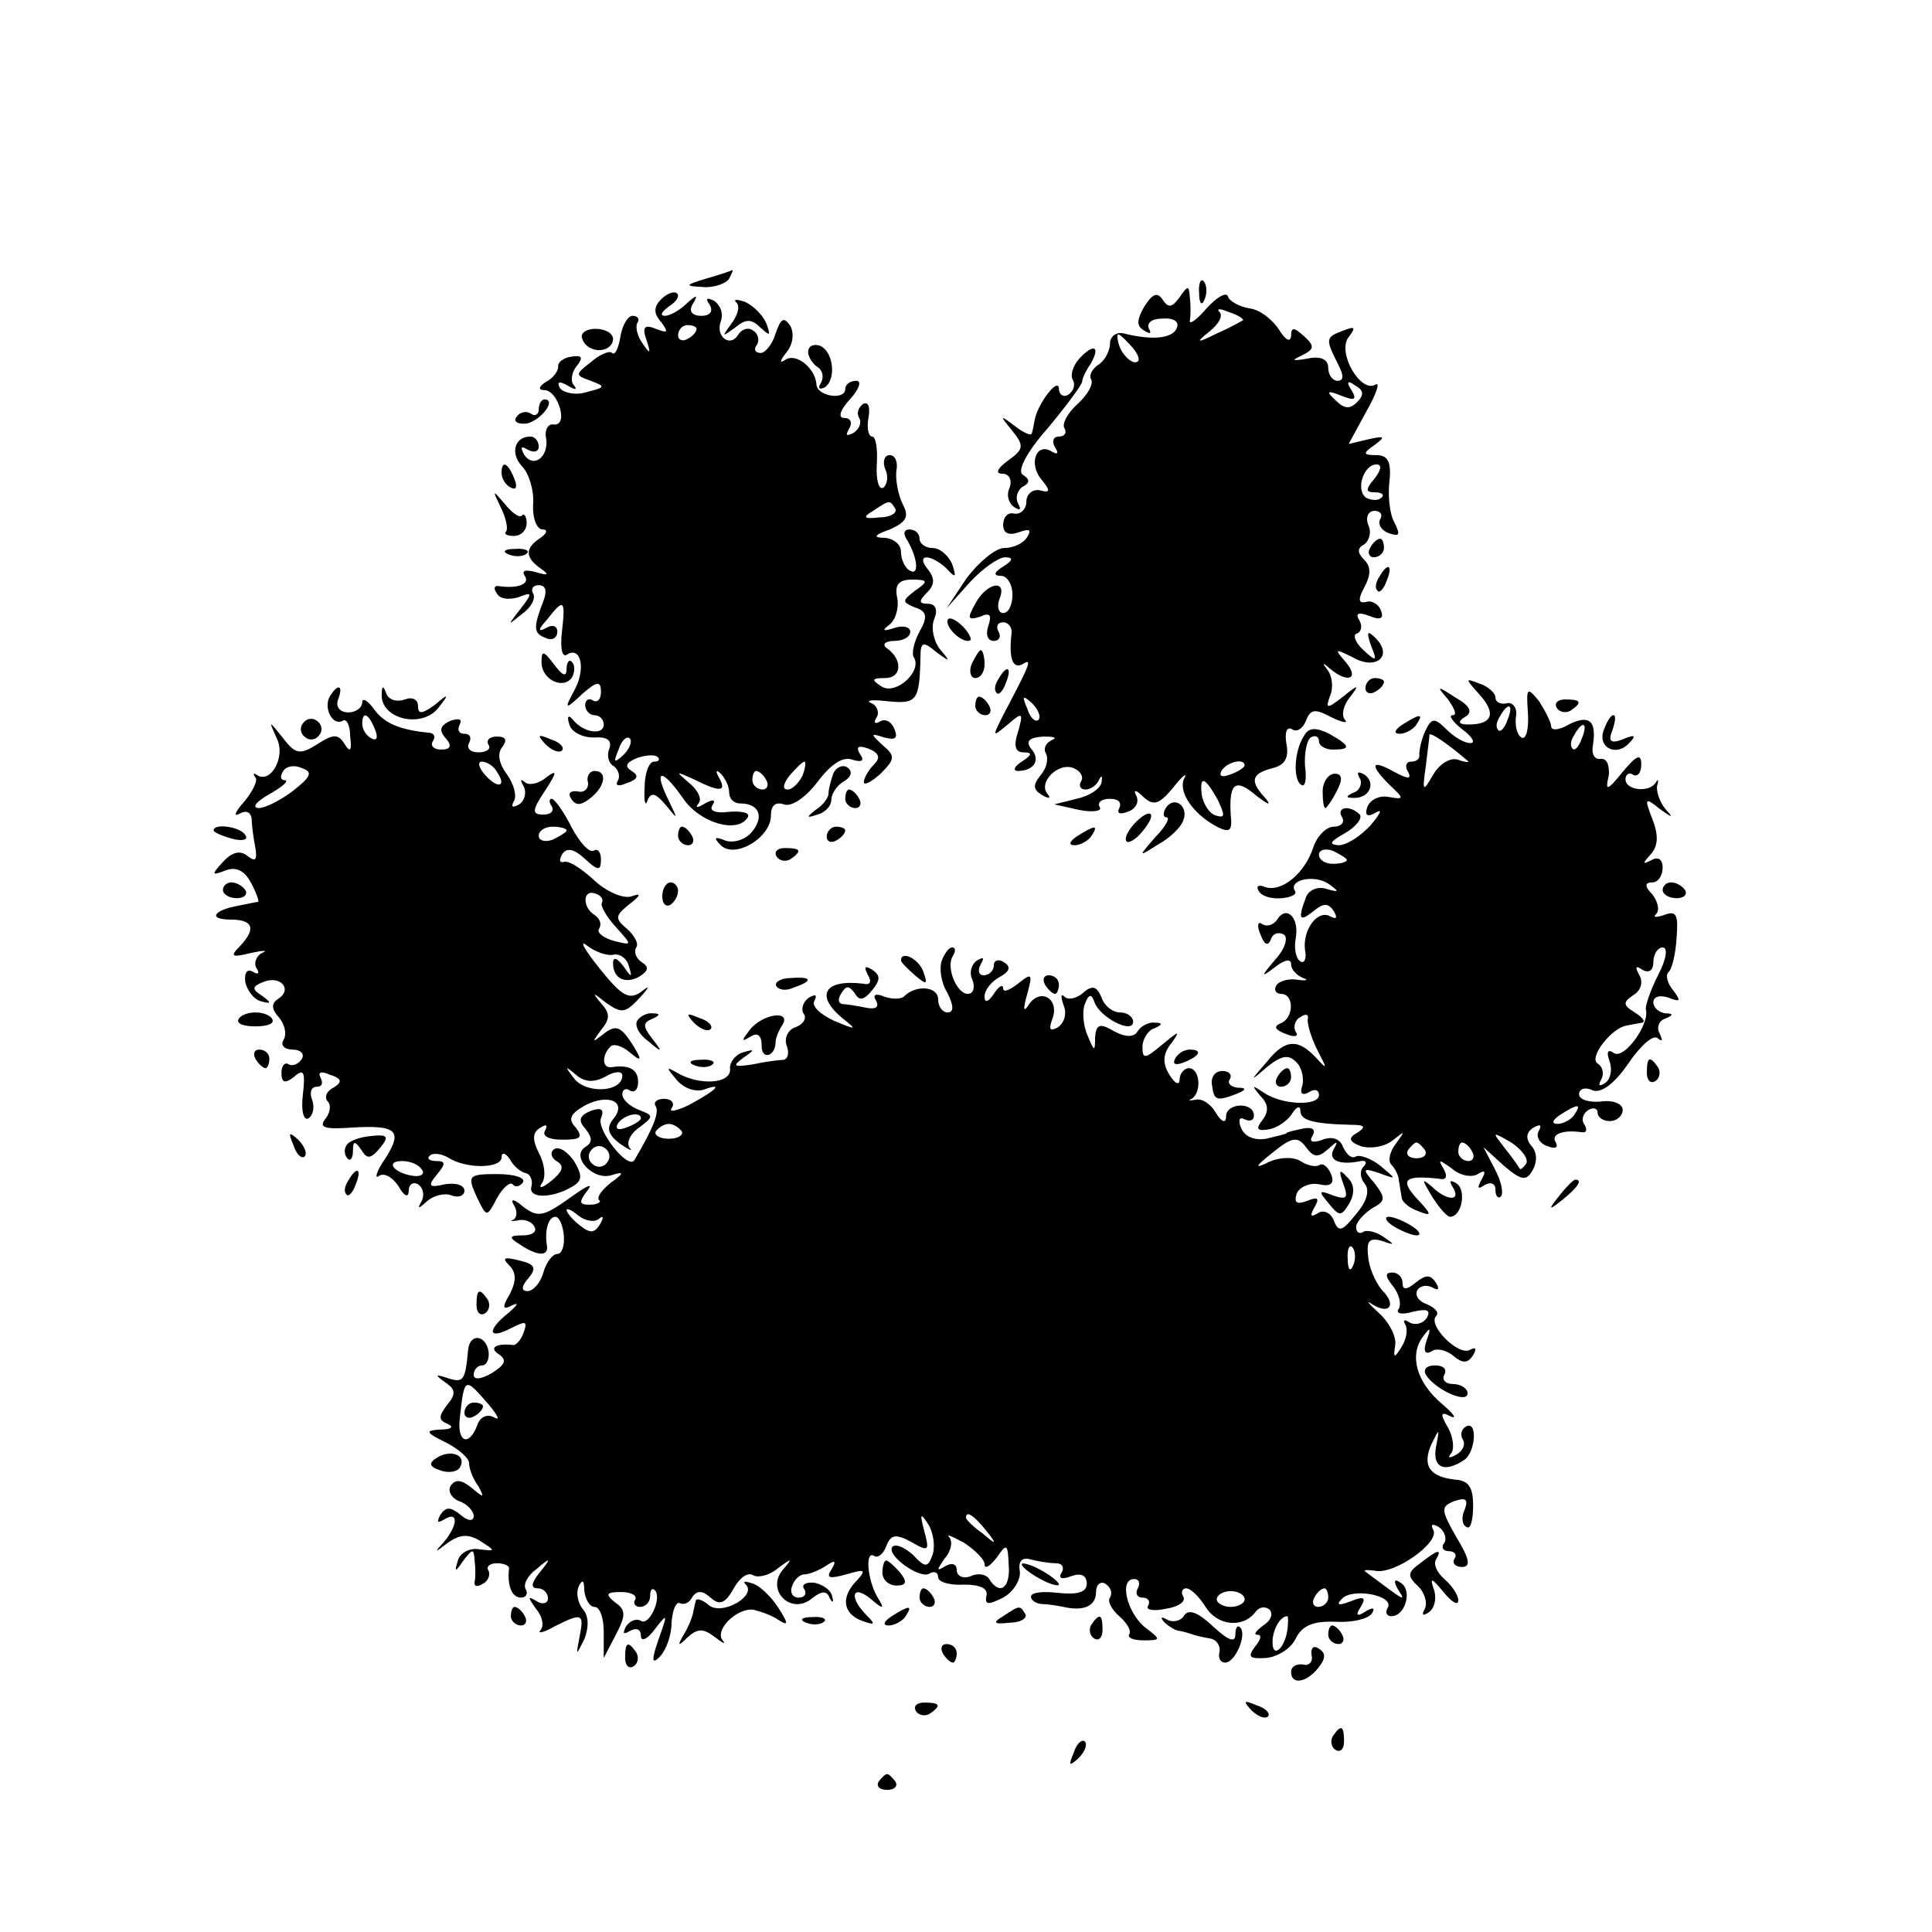 <?xml version="1.0" standalone="no"?>
<!DOCTYPE svg PUBLIC "-//W3C//DTD SVG 20010904//EN"
 "http://www.w3.org/TR/2001/REC-SVG-20010904/DTD/svg10.dtd">
<svg version="1.0" xmlns="http://www.w3.org/2000/svg"
 width="208pt" height="208pt" viewBox="0 0 208 208"
 preserveAspectRatio="xMidYMid meet">
<g transform="translate(0,208) scale(0.1,-0.1)"
fill="#000000" stroke="none">
<path d="M760 1780 c-23 -7 -23 -8 -3 -9 12 -1 25 4 28 9 3 6 5 10 3 9 -2 -1
-14 -5 -28 -9z"/>
<path d="M1291 1764 c0 -11 3 -14 6 -6 3 7 2 16 -1 19 -3 4 -6 -2 -5 -13z"/>
<path d="M712 1758 c-8 -8 -9 -15 0 -25 8 -11 7 -12 -6 -7 -12 5 -15 2 -10
-12 5 -15 4 -16 -4 -4 -6 8 -8 18 -6 22 3 4 1 8 -5 8 -5 0 -11 -10 -13 -22 -2
-13 -6 -21 -9 -18 -3 3 -14 -2 -23 -10 -17 -13 -17 -14 0 -20 16 -6 16 -7 -4
-12 -12 -4 -25 -1 -29 4 -4 7 -1 8 8 3 8 -5 11 -5 7 0 -4 4 -3 14 3 21 7 9 6
12 -6 10 -8 -1 -15 -6 -14 -11 0 -4 -5 -12 -13 -16 -8 -5 -9 -9 -2 -9 7 0 14
-9 17 -20 3 -11 0 -18 -7 -17 -6 1 -10 -6 -8 -15 3 -20 -14 -33 -24 -17 -4 8
-3 9 4 5 7 -4 12 -2 12 3 0 6 -4 11 -9 11 -17 0 -22 -18 -9 -32 7 -7 13 -25
12 -40 -1 -16 4 -28 10 -28 6 0 5 -4 -2 -9 -17 -11 -17 -21 0 -33 10 -7 8 -8
-5 -4 -11 3 -16 2 -12 -4 6 -9 -8 -14 -28 -11 -5 1 -6 -3 -2 -8 3 -6 13 -7 23
-4 15 6 16 5 2 -13 -14 -18 -14 -18 2 -5 10 7 15 17 12 22 -3 5 0 9 6 9 8 0 9
-7 5 -17 -11 -29 -11 -35 3 -40 6 -3 12 0 12 7 0 6 -5 8 -12 4 -9 -5 -9 -2 1
9 18 23 20 22 16 -13 -2 -17 0 -28 5 -25 15 10 21 -14 9 -37 -12 -22 -11 -23
8 -5 16 14 20 14 20 2 0 -8 -4 -12 -9 -9 -4 3 -8 0 -8 -5 0 -6 5 -11 10 -11 6
0 10 -5 10 -10 0 -12 -22 -9 -33 5 -5 6 -7 4 -4 -5 2 -8 14 -14 26 -14 15 1
20 -3 17 -12 -3 -7 -1 -16 5 -19 5 -4 7 -11 4 -16 -3 -5 1 -6 10 -2 12 4 13 8
5 13 -8 5 -6 9 6 14 9 3 19 4 22 1 3 -3 1 -5 -4 -5 -5 0 -10 -12 -10 -28 -1
-15 1 -21 3 -14 4 10 9 8 20 -5 13 -16 13 -16 3 5 -17 34 -8 36 15 3 18 -27
59 -39 70 -21 3 5 -6 7 -20 6 -14 -2 -22 1 -18 7 4 6 1 7 -8 2 -8 -5 -11 -5
-7 0 4 4 0 14 -10 22 -15 13 -15 13 5 4 28 -14 36 -14 27 2 -4 7 -3 9 2 4 5
-5 9 -14 9 -20 0 -7 5 -12 12 -12 20 0 26 -14 13 -30 -7 -9 -20 -13 -29 -10
-12 5 -13 3 -5 -5 15 -15 54 8 54 32 0 11 5 15 14 12 8 -3 23 7 36 24 15 20
28 28 38 24 10 -3 13 -1 8 6 -5 8 -2 10 9 6 12 -5 13 -10 6 -17 -6 -6 -11 -15
-11 -19 0 -4 8 0 18 9 16 16 16 19 2 31 -13 12 -13 13 2 8 12 -3 15 -1 11 9
-3 8 -10 12 -16 8 -5 -3 -7 -1 -3 5 3 5 0 13 -6 15 -7 3 1 4 18 2 31 -3 34 0
35 48 0 16 3 17 17 5 15 -11 16 -11 4 3 -7 9 -10 24 -6 33 4 10 1 16 -7 16
-10 0 -10 3 -1 12 8 8 9 15 1 25 -14 17 3 17 20 1 10 -11 11 -10 6 5 -4 9 -13
17 -21 17 -8 0 -14 5 -14 10 0 6 -5 10 -11 10 -6 0 -7 -5 -2 -12 11 -19 13
-39 2 -32 -5 3 -9 12 -9 20 0 8 -8 14 -17 15 -14 0 -12 3 5 9 18 8 21 14 14
27 -5 10 -8 26 -7 36 2 9 -1 17 -7 17 -6 0 -8 -7 -5 -15 4 -8 2 -17 -2 -20 -5
-3 -8 9 -7 25 1 17 -1 30 -5 30 -4 0 -6 9 -4 20 2 12 0 18 -6 15 -5 -4 -7 -10
-4 -15 3 -5 0 -12 -6 -16 -8 -4 -9 -3 -5 4 4 7 2 12 -5 12 -7 0 -5 8 6 20 10
11 13 20 7 20 -7 0 -12 -4 -12 -9 0 -12 -30 -8 -31 5 -1 17 -21 34 -33 27 -7
-5 -7 -2 1 8 7 9 8 20 4 28 -7 10 -10 9 -16 -8 -3 -11 -11 -21 -16 -21 -6 0
-8 4 -4 9 3 5 1 12 -4 15 -5 4 -12 2 -16 -4 -9 -15 -25 -2 -19 14 3 8 0 17 -7
22 -8 4 -10 3 -5 -4 4 -7 1 -12 -9 -12 -10 0 -14 5 -9 13 6 10 4 10 -7 0 -7
-7 -18 -13 -23 -13 -6 0 -4 4 4 10 8 5 12 11 9 14 -3 3 -11 0 -17 -6z m38 -32
c0 -3 -4 -8 -10 -11 -5 -3 -10 -1 -10 4 0 6 5 11 10 11 6 0 10 -2 10 -4z m214
-194 c2 -4 -5 -9 -17 -9 -17 -2 -19 0 -7 7 18 12 18 12 24 2z m21 -88 c-14
-11 -14 -12 0 -18 13 -4 14 -10 5 -26 -6 -11 -9 -24 -6 -28 9 -15 -20 -41 -35
-31 -11 7 -11 9 4 9 18 0 19 20 2 32 -6 4 -2 8 8 8 9 0 17 4 17 10 0 5 -8 7
-17 4 -12 -4 -14 -3 -6 3 7 5 11 18 9 29 -3 14 1 20 16 20 17 0 18 -2 3 -12z
m-314 -177 c-10 -9 -11 -8 -5 6 3 10 9 15 12 12 3 -3 0 -11 -7 -18z m193 -22
c-4 -8 -11 -15 -16 -15 -6 0 -5 6 2 15 7 8 14 15 16 15 2 0 1 -7 -2 -15z m-39
-5 c3 -5 1 -10 -4 -10 -6 0 -11 5 -11 10 0 6 2 10 4 10 3 0 8 -4 11 -10z"/>
<path d="M1232 1750 c-8 -14 -9 -21 0 -26 6 -4 8 -3 5 2 -3 6 3 11 14 11 12 1
19 -3 16 -10 -4 -11 -25 -14 -57 -6 -8 2 -15 -3 -15 -11 0 -8 -6 -19 -13 -23
-7 -5 -10 -12 -7 -16 2 -5 -4 -16 -15 -26 -11 -10 -17 -22 -14 -26 3 -5 0 -9
-6 -9 -6 0 -8 -5 -4 -12 4 -6 3 -8 -4 -4 -16 10 -25 -13 -11 -30 10 -12 10
-15 -1 -12 -8 2 -15 -4 -15 -12 0 -8 -6 -14 -13 -13 -7 2 -12 -4 -12 -12 0 -9
6 -12 17 -8 11 4 14 3 9 -5 -4 -7 -15 -12 -25 -12 -9 0 -27 -15 -40 -32 l-22
-33 25 28 c14 15 31 27 38 27 9 0 9 -3 -2 -10 -10 -6 -11 -10 -2 -10 6 0 12
-9 12 -20 0 -11 -4 -20 -10 -20 -5 0 -7 7 -4 15 9 22 -14 18 -26 -5 -9 -16 -8
-18 5 -14 11 5 13 2 9 -10 -3 -9 -1 -16 6 -16 6 0 8 5 5 10 -3 6 -1 10 5 10 6
0 10 -6 9 -12 -3 -26 1 -39 12 -33 11 7 8 0 -21 -55 -12 -24 -12 -24 5 -10 16
14 17 13 11 -8 -5 -15 -3 -22 6 -22 10 0 9 -3 -2 -10 -8 -5 -10 -10 -4 -10 17
0 25 12 14 24 -6 8 -2 12 13 13 12 0 16 -1 9 -4 -6 -3 -9 -9 -6 -14 3 -6 1
-16 -6 -24 -8 -10 -8 -15 2 -21 7 -4 10 -4 6 1 -11 12 11 35 28 28 7 -3 11 -9
8 -14 -3 -5 -1 -9 5 -9 5 0 12 5 14 10 3 6 4 5 3 -2 -1 -7 -13 -15 -27 -18
l-24 -6 27 -6 c15 -3 25 -1 22 3 -3 5 2 9 11 9 9 0 13 -4 10 -10 -3 -6 1 -7 9
-4 9 3 13 11 9 18 -3 6 0 6 8 -2 11 -10 17 -8 32 10 10 13 16 17 12 10 -7 -14
9 -38 35 -52 14 -7 17 -5 15 13 -2 34 5 40 28 20 12 -9 16 -11 10 -3 -18 19
-16 27 7 33 13 3 18 11 15 26 -2 12 0 19 6 16 5 -4 12 1 15 9 5 13 10 13 27 4
12 -6 19 -7 15 -3 -4 5 -2 15 5 24 11 14 10 15 -7 1 -18 -14 -19 -13 -14 1 4
9 2 22 -3 28 -6 8 -5 8 3 1 19 -16 32 -11 17 7 -13 15 -12 15 8 5 25 -14 43 2
24 21 -9 9 -10 7 -5 -8 7 -17 6 -18 -8 -5 -9 8 -12 17 -7 18 5 2 6 9 2 15 -4
7 0 8 11 4 12 -5 16 -3 13 5 -2 7 -10 12 -16 10 -9 -2 -9 3 -2 16 7 13 7 22 0
29 -8 8 -8 13 0 17 5 4 8 13 4 21 -3 8 0 15 7 15 6 0 9 -4 6 -9 -3 -5 1 -12 9
-15 12 -4 13 -2 6 12 -5 9 -7 29 -5 45 2 20 -2 27 -14 27 -15 0 -15 2 -2 11
12 9 11 10 -7 6 l-21 -5 19 35 c11 19 15 32 10 29 -16 -10 -42 35 -29 51 8 11
7 12 -6 7 -19 -7 -19 -9 -6 -35 7 -13 7 -19 0 -19 -5 0 -10 6 -10 14 0 9 -8
13 -22 10 -17 -3 -18 -2 -7 3 14 7 15 10 3 21 -11 10 -14 10 -14 0 -1 -7 -6
-4 -13 7 -7 11 -21 22 -32 23 -11 2 -22 8 -23 13 -2 5 -12 -1 -23 -13 -11 -13
-19 -18 -18 -13 1 6 1 17 0 25 -1 13 -2 13 -11 0 -8 -11 -12 -12 -18 -3 -6 9
-11 7 -20 -7z m106 -15 c-2 -1 -14 -8 -28 -14 -22 -11 -23 -10 -8 2 10 8 15
17 11 21 -4 4 1 4 10 0 10 -3 17 -8 15 -9z m-118 -30 c7 -9 8 -15 2 -15 -5 0
-12 7 -16 15 -3 8 -4 15 -2 15 2 0 9 -7 16 -15z m241 -58 c-8 -8 -14 -7 -23 2
-11 10 -9 11 6 5 15 -6 17 -4 11 6 -6 9 -4 11 4 5 9 -5 10 -10 2 -18z m19 -82
c-10 -12 -10 -15 0 -15 8 0 11 -3 7 -6 -3 -3 -10 -3 -16 0 -12 8 -3 36 11 36
6 0 5 -6 -2 -15z m-362 -260 c-3 -3 -9 2 -12 12 -6 14 -5 15 5 6 7 -7 10 -15
7 -18z m222 -49 c0 -2 -7 -7 -16 -10 -8 -3 -12 -2 -9 4 6 10 25 14 25 6z m-29
-37 c8 -17 8 -20 -2 -17 -7 2 -13 12 -15 21 -3 23 3 21 17 -4z"/>
<path d="M793 1754 c4 -4 1 -14 -6 -23 -10 -14 -10 -14 4 -4 12 10 18 10 28 0
10 -9 11 -9 6 5 -4 9 -14 19 -23 23 -9 3 -13 3 -9 -1z"/>
<path d="M627 1715 c2 -7 10 -12 18 -12 8 0 15 5 15 12 0 6 -8 11 -19 11 -10
0 -17 -5 -14 -11z"/>
<path d="M870 1701 c0 -5 5 -13 10 -16 6 -4 7 -11 4 -17 -4 -6 -2 -8 4 -5 13
9 9 40 -6 45 -7 2 -12 -1 -12 -7z"/>
<path d="M1162 1694 c-7 -8 -10 -18 -7 -23 3 -5 1 -12 -5 -16 -5 -3 -10 0 -10
7 -1 12 -23 -17 -26 -34 -1 -5 -2 -11 -3 -14 0 -4 -9 0 -18 7 -17 13 -17 12
-3 -5 13 -16 12 -20 -5 -32 -11 -8 -14 -14 -6 -14 7 0 11 -6 8 -15 -4 -8 -1
-17 5 -21 6 -4 8 -3 4 4 -3 6 -1 14 5 18 8 4 8 8 0 13 -6 4 4 24 27 50 20 24
37 47 37 50 0 3 4 12 9 19 11 19 4 23 -12 6z"/>
<path d="M580 1639 c0 -5 -4 -8 -9 -4 -5 3 -12 1 -15 -4 -4 -5 2 -8 11 -7 15
3 33 26 19 26 -3 0 -6 -5 -6 -11z"/>
<path d="M540 1571 c0 -6 4 -13 10 -16 6 -3 7 1 4 9 -7 18 -14 21 -14 7z"/>
<path d="M539 1534 c6 -12 8 -23 6 -26 -3 -3 1 -5 8 -5 8 0 14 6 14 14 0 7 -3
11 -5 8 -3 -3 -11 3 -19 13 -13 15 -13 15 -4 -4z"/>
<path d="M1475 1490 c-3 -5 -1 -10 4 -10 6 0 11 5 11 10 0 6 -2 10 -4 10 -3 0
-8 -4 -11 -10z"/>
<path d="M548 1483 c7 -3 16 -2 19 1 4 3 -2 6 -13 5 -11 0 -14 -3 -6 -6z"/>
<path d="M1485 1459 c-4 -6 -5 -12 -2 -15 2 -3 7 2 10 11 7 17 1 20 -8 4z"/>
<path d="M1020 1411 c0 -10 19 -25 25 -20 1 2 -3 10 -11 17 -8 7 -14 8 -14 3z"/>
<path d="M583 1367 c0 -19 24 -30 33 -16 3 6 3 13 0 16 -3 4 -6 0 -6 -7 0 -9
-4 -8 -13 4 -12 16 -14 16 -14 3z"/>
<path d="M1046 1365 c-3 -8 -1 -15 4 -15 6 0 10 7 10 15 0 8 -2 15 -4 15 -2 0
-6 -7 -10 -15z"/>
<path d="M1075 1349 c-4 -6 -5 -12 -2 -15 2 -3 7 2 10 11 7 17 1 20 -8 4z"/>
<path d="M1470 1339 c0 -5 5 -7 10 -4 6 3 10 8 10 11 0 2 -4 4 -10 4 -5 0 -10
-5 -10 -11z"/>
<path d="M1593 1332 c18 -20 14 -32 -12 -32 -11 0 -12 3 -4 8 9 5 6 12 -10 21
-20 13 -21 13 -8 -2 7 -10 10 -17 5 -17 -5 0 0 -7 10 -15 11 -8 15 -15 9 -15
-7 0 -18 7 -26 15 -13 13 -16 12 -23 -3 -4 -9 -6 -20 -6 -24 1 -5 -3 -8 -9 -8
-5 0 -7 -5 -3 -11 4 -8 0 -8 -15 0 -25 14 -27 8 -5 -14 16 -15 16 -16 -1 -13
-10 2 -20 -3 -23 -11 -3 -9 0 -11 9 -6 8 5 5 -1 -5 -13 -11 -12 -26 -22 -35
-22 -11 1 -9 4 7 13 12 7 19 16 16 20 -11 11 -26 8 -19 -3 3 -5 -1 -10 -9 -10
-8 0 -18 -10 -22 -22 -9 -28 -34 -49 -52 -43 -7 3 -10 1 -7 -4 3 -6 14 -9 25
-8 10 1 17 4 14 8 -7 12 22 18 37 7 11 -8 11 -9 -3 -5 -9 3 -19 -1 -22 -9 -9
-24 -7 -27 8 -15 11 9 16 9 22 0 4 -7 3 -9 -3 -6 -14 9 -31 -14 -28 -36 2 -9
-1 -15 -5 -12 -5 3 -7 14 -5 25 4 22 -10 36 -20 20 -4 -6 -11 -8 -16 -5 -5 4
-6 -2 -2 -11 4 -11 8 -13 11 -6 2 7 8 9 14 6 5 -3 2 -15 -9 -27 -16 -19 -16
-20 0 -8 10 8 17 9 17 3 0 -6 6 -12 13 -15 6 -2 4 -3 -5 -2 -10 2 -21 -1 -24
-6 -3 -5 0 -9 5 -9 15 0 14 -27 -1 -32 -7 -3 -5 -7 6 -11 9 -4 15 -3 11 2 -3
5 -1 13 5 16 6 4 9 3 8 -2 -1 -4 3 -19 10 -33 11 -21 11 -22 0 -10 -20 22 -34
22 -54 -3 -19 -22 -19 -22 1 -5 15 12 23 13 31 4 6 -6 8 -18 6 -25 -3 -8 0
-11 7 -7 6 4 11 3 11 -3 0 -12 -40 -11 -60 3 -12 8 -13 8 -3 -4 9 -9 9 -17 2
-26 -7 -9 -6 -12 6 -10 9 1 21 9 26 17 5 8 9 9 9 3 0 -10 13 -14 55 -15 14 0
16 -2 7 -8 -11 -6 -10 -10 3 -15 10 -3 25 -1 34 6 14 11 14 11 4 -3 -7 -9 -9
-19 -5 -23 4 -4 8 -12 8 -17 1 -5 2 -13 3 -18 0 -5 9 -12 18 -15 15 -6 15 -4
-2 14 -18 20 -13 25 24 21 8 -2 10 2 5 11 -6 10 -5 10 9 0 9 -8 22 -10 28 -6
8 5 9 3 4 -6 -5 -9 -4 -11 3 -6 7 4 12 2 12 -5 0 -7 3 -10 6 -7 3 4 0 17 -7
30 l-12 23 22 -20 c19 -16 24 -17 31 -5 5 9 5 19 -1 26 -7 8 -6 15 2 20 7 4 9
3 6 -3 -4 -6 0 -14 9 -17 8 -3 12 -2 9 4 -6 9 8 14 28 11 5 -1 6 3 3 8 -4 5
-2 12 4 16 5 3 10 2 10 -3 0 -5 6 -9 13 -9 8 0 14 6 14 12 0 7 -11 11 -24 9
-12 -1 -23 2 -23 8 0 6 7 8 15 4 9 -3 23 7 38 29 13 19 27 32 32 27 5 -4 5 -2
2 5 -4 6 -1 14 5 16 10 4 10 6 1 6 -7 1 -13 6 -13 12 0 6 7 8 16 5 13 -5 14
-4 6 7 -7 8 -9 17 -6 20 4 3 8 20 9 37 2 25 0 30 -13 25 -9 -3 -13 -3 -9 1 4
4 2 13 -4 21 -9 9 -8 13 0 13 6 0 11 7 11 16 0 9 -5 12 -12 8 -10 -5 -10 -4
-1 6 8 9 9 20 2 38 -9 23 -8 24 8 11 14 -10 15 -10 6 0 -6 7 -10 19 -9 25 2 6
1 8 -1 4 -7 -12 -33 -9 -33 3 0 5 4 8 8 5 5 -3 9 2 9 11 0 12 -5 10 -20 -8
-17 -21 -19 -21 -15 -4 1 11 -2 19 -9 18 -6 -1 -10 5 -8 15 4 26 -4 33 -26 22
-10 -6 -19 -7 -19 -2 0 4 -6 16 -13 27 -13 16 -14 15 -12 -13 1 -17 -2 -29 -7
-26 -5 3 -7 13 -6 22 2 9 -3 16 -9 15 -7 -2 -13 1 -13 6 0 5 -8 12 -17 15 -16
6 -16 6 0 -12z m30 -27 c-3 -9 -8 -14 -10 -11 -3 3 -2 9 2 15 9 16 15 13 8 -4z
m80 -20 c-3 -9 -8 -14 -10 -11 -3 3 -2 9 2 15 9 16 15 13 8 -4z m-123 -24 c3
-2 -2 -2 -10 1 -8 3 -20 -4 -27 -16 -11 -19 -12 -19 -8 9 2 17 4 32 4 34 1 3
20 -10 41 -28z m-130 -107 c0 -2 -7 -4 -15 -4 -8 0 -15 4 -15 10 0 5 7 7 15 4
8 -4 15 -8 15 -10z m335 -124 c-8 -16 -14 -33 -13 -37 4 -16 -23 -53 -34 -47
-7 5 -9 2 -5 -9 3 -9 1 -19 -5 -23 -6 -4 -8 -3 -4 4 3 6 2 13 -4 17 -10 6 15
39 32 41 4 1 11 2 16 3 4 1 0 6 -8 11 -13 8 -13 11 -1 19 8 5 10 14 6 21 -5 9
-4 11 3 6 7 -4 12 -1 12 8 0 9 5 16 10 16 6 0 4 -13 -5 -30z m-90 -150 c-3 -5
-12 -10 -18 -10 -7 0 -6 4 3 10 19 12 23 12 15 0z m-52 -53 c-3 -4 -6 -7 -7
-5 -1 2 -8 12 -16 22 -14 18 -14 18 7 6 12 -8 19 -18 16 -23z m-109 15 c3 -5
-1 -9 -9 -9 -8 0 -12 4 -9 9 3 4 7 8 9 8 2 0 6 -4 9 -8z m51 -2 c3 -5 1 -10
-4 -10 -6 0 -11 5 -11 10 0 6 2 10 4 10 3 0 8 -4 11 -10z"/>
<path d="M355 1330 c-7 -12 3 -32 14 -26 4 3 8 -5 8 -17 2 -15 0 -18 -6 -8 -7
11 -12 11 -29 0 -19 -12 -24 -11 -37 6 -16 20 -16 20 -7 0 10 -20 -7 -50 -22
-39 -3 2 -4 1 -1 -3 3 -3 -3 -15 -12 -26 -10 -11 -12 -17 -5 -13 7 4 12 2 13
-6 0 -7 2 -21 4 -31 2 -13 0 -15 -8 -9 -8 7 -17 5 -27 -6 -13 -14 -12 -15 3
-9 11 4 20 0 27 -13 6 -11 9 -20 8 -21 -2 0 -11 -2 -21 -4 -28 -5 -33 -15 -9
-15 25 0 28 -10 10 -29 -11 -11 -8 -12 12 -7 14 3 19 3 12 0 -6 -3 -9 -11 -6
-16 4 -6 2 -8 -4 -4 -6 3 -9 -1 -8 -11 2 -9 9 -19 17 -21 11 -3 12 -2 1 6 -11
7 -11 10 2 15 18 7 31 -8 16 -18 -8 -5 -8 -11 0 -20 7 -8 9 -19 5 -25 -3 -5 1
-10 10 -10 9 0 13 -5 10 -10 -4 -6 -10 -8 -14 -6 -4 3 -8 -1 -8 -9 0 -11 4
-12 14 -4 10 9 12 5 9 -20 -2 -17 1 -28 6 -25 5 3 7 12 4 20 -3 8 -1 14 5 14
6 0 7 4 4 10 -3 6 1 7 10 3 13 -4 14 -8 4 -14 -8 -4 -10 -11 -6 -15 4 -4 2
-13 -3 -19 -7 -9 0 -11 28 -9 49 3 56 -3 37 -33 -10 -14 -12 -23 -7 -19 6 4
15 -2 21 -11 6 -11 11 -13 11 -5 0 7 5 10 10 7 6 -4 7 -12 4 -18 -5 -9 -4 -9
6 0 7 6 19 9 26 6 8 -3 14 0 14 5 0 6 -9 9 -21 7 -17 -4 -19 -2 -9 10 10 12
10 15 0 15 -8 0 -11 3 -7 6 3 3 12 2 19 -2 20 -13 58 -12 58 0 0 6 4 5 9 -2 4
-8 12 -14 17 -15 5 -1 8 -8 6 -15 -3 -13 24 -12 45 1 10 6 10 12 1 27 -7 10
-16 16 -21 13 -5 -3 -4 -9 2 -13 9 -5 7 -11 -5 -21 -11 -9 -15 -9 -10 -2 4 7
2 21 -4 32 -7 14 -7 22 2 27 6 4 8 3 5 -3 -4 -6 4 -10 18 -10 20 0 23 2 15 13
-9 9 -6 15 10 24 25 13 46 4 30 -15 -7 -9 -6 -16 7 -26 10 -7 15 -9 11 -5 -4
5 0 15 10 22 16 12 16 13 0 19 -10 4 -18 11 -18 17 0 5 4 7 8 4 5 -3 9 1 9 9
0 14 -10 19 -29 16 -10 -1 -10 13 -1 22 3 4 13 1 21 -6 13 -11 14 -9 2 10 -12
18 -17 20 -30 10 -13 -10 -13 -10 -3 4 10 12 10 18 0 29 -10 12 -9 12 6 0 16
-11 20 -11 35 5 12 13 12 15 2 7 -13 -9 -21 -4 -45 26 -16 20 -22 31 -13 24 9
-7 21 -11 28 -10 7 2 15 -4 17 -12 4 -13 3 -13 -6 0 -7 9 -11 10 -11 3 0 -17
14 -23 29 -14 9 6 10 10 2 15 -6 4 -9 11 -6 16 3 4 -2 13 -10 20 -13 11 -13
14 2 26 13 10 14 13 3 9 -9 -3 -27 5 -40 17 -14 13 -28 22 -33 20 -5 -1 -5 2
-2 8 5 8 13 6 24 -4 15 -14 18 -14 18 -1 0 8 -4 12 -8 9 -5 -2 -15 9 -24 26
-8 16 -18 30 -21 30 -3 0 -3 -4 0 -8 3 -5 -1 -9 -9 -9 -13 0 -12 5 2 26 13 20
13 23 1 14 -8 -7 -19 -9 -23 -5 -5 4 -5 2 -1 -5 3 -6 1 -15 -5 -19 -7 -4 -9
-3 -6 3 4 6 0 19 -7 29 -9 12 -11 23 -5 30 5 7 4 11 -6 11 -8 0 -12 -4 -9 -9
3 -4 -2 -8 -11 -8 -9 0 -13 5 -10 10 3 6 1 10 -5 10 -6 0 -8 4 -5 10 3 6 -1 7
-10 4 -11 -5 -13 -10 -5 -19 7 -8 5 -12 -5 -12 -8 0 -12 4 -9 9 3 4 2 8 -3 9
-32 3 -49 10 -60 25 -7 10 -13 13 -13 8 0 -6 -7 -11 -15 -11 -9 0 -14 6 -11
14 6 15 0 18 -9 3z m49 -36 c3 -8 2 -12 -4 -9 -6 3 -10 10 -10 16 0 14 7 11
14 -7z m-88 -65 c-13 -10 -30 -19 -38 -19 -7 1 -2 7 12 15 14 8 21 14 17 15
-5 0 -6 4 -2 10 3 5 12 7 20 3 12 -4 10 -9 -9 -24z m219 20 c11 -16 1 -19 -13
-3 -7 8 -8 14 -3 14 5 0 13 -5 16 -11z m75 -63 c0 -2 -7 -6 -15 -10 -8 -3 -15
-1 -15 4 0 6 7 10 15 10 8 0 15 -2 15 -4z m38 -78 c-2 -3 5 -15 15 -26 18 -20
18 -20 -2 -15 -11 3 -19 9 -16 13 3 5 1 11 -5 15 -13 8 -13 28 1 23 6 -2 9 -6
7 -10z m4 -187 c10 6 18 6 18 1 0 -18 -39 -20 -52 -3 -10 13 -10 14 2 4 9 -8
19 -9 32 -2z m38 -45 c0 -2 -7 -7 -16 -10 -8 -3 -12 -2 -9 4 6 10 25 14 25 6z
m-236 -55 c4 -5 -1 -8 -9 -7 -21 3 -31 16 -12 16 9 0 18 -4 21 -9z"/>
<path d="M411 1333 c-2 -27 43 -38 61 -15 12 15 11 16 -4 3 -14 -10 -18 -10
-18 -1 0 7 -6 10 -14 7 -8 -3 -17 -1 -20 6 -3 9 -5 9 -5 0z"/>
<path d="M1050 1320 c0 -5 5 -10 11 -10 5 0 7 5 4 10 -3 6 -8 10 -11 10 -2 0
-4 -4 -4 -10z"/>
<path d="M1676 1318 c3 -5 10 -6 15 -3 13 9 11 12 -6 12 -8 0 -12 -4 -9 -9z"/>
<path d="M326 1301 c-4 -5 -2 -12 3 -15 5 -4 12 -2 15 3 4 5 2 12 -3 15 -5 4
-12 2 -15 -3z"/>
<path d="M1510 1300 c-9 -6 -10 -10 -3 -10 6 0 15 5 18 10 8 12 4 12 -15 0z"/>
<path d="M1727 1295 c-8 -19 12 -30 26 -16 9 9 8 11 -6 5 -13 -5 -16 -2 -11
10 3 9 4 16 1 16 -3 0 -7 -7 -10 -15z"/>
<path d="M1404 1288 c-11 -17 -12 -48 -3 -53 4 -3 6 6 4 20 -1 14 2 28 6 31 5
3 9 1 9 -4 0 -5 7 -9 15 -9 20 0 19 4 -4 17 -14 7 -22 7 -27 -2z"/>
<path d="M587 1279 c7 -7 15 -10 18 -7 3 3 -2 9 -12 12 -14 6 -15 5 -6 -5z"/>
<path d="M897 1247 c-2 -6 -5 -16 -5 -21 0 -5 -6 -13 -14 -18 -10 -8 -10 -9 2
-5 8 2 15 9 15 16 0 6 6 16 14 20 8 5 9 11 3 15 -5 3 -12 0 -15 -7z"/>
<path d="M633 1238 c1 -7 -4 -12 -11 -10 -8 1 -11 -2 -7 -8 5 -8 11 -7 21 1
16 13 18 29 4 29 -5 0 -9 -6 -7 -12z"/>
<path d="M1424 1228 c0 -10 1 -18 3 -18 1 0 7 8 12 18 7 13 6 19 -2 19 -7 0
-13 -9 -13 -19z"/>
<path d="M1464 1242 c3 -5 0 -13 -6 -15 -9 -4 -10 -6 -1 -6 17 -1 25 16 12 25
-7 4 -9 3 -5 -4z"/>
<path d="M910 1220 c0 -5 5 -10 11 -10 5 0 7 5 4 10 -3 6 -8 10 -11 10 -2 0
-4 -4 -4 -10z"/>
<path d="M1255 1210 c-3 -5 -3 -10 1 -10 4 0 -1 -10 -12 -21 -19 -22 -19 -22
3 -8 13 7 25 19 27 26 6 15 -10 27 -19 13z"/>
<path d="M1221 1193 c-7 -8 -11 -16 -8 -19 2 -2 10 2 17 11 17 20 9 27 -9 8z"/>
<path d="M230 1186 c0 -2 9 -6 20 -9 11 -3 18 -1 14 4 -5 9 -34 13 -34 5z"/>
<path d="M730 1180 c0 -5 5 -10 11 -10 5 0 7 5 4 10 -3 6 -8 10 -11 10 -2 0
-4 -4 -4 -10z"/>
<path d="M890 1179 c0 -5 5 -7 10 -4 6 3 10 8 10 11 0 2 -4 4 -10 4 -5 0 -10
-5 -10 -11z"/>
<path d="M1160 1180 c-9 -6 -10 -10 -3 -10 6 0 15 5 18 10 8 12 4 12 -15 0z"/>
<path d="M836 1158 c3 -5 10 -6 15 -3 13 9 11 12 -6 12 -8 0 -12 -4 -9 -9z"/>
<path d="M240 1122 c0 -5 7 -9 15 -9 8 0 12 4 9 9 -3 4 -9 8 -15 8 -5 0 -9 -4
-9 -8z"/>
<path d="M713 1115 c0 -8 4 -12 9 -9 4 3 8 9 8 15 0 5 -4 9 -8 9 -5 0 -9 -7
-9 -15z"/>
<path d="M1790 1122 c0 -5 7 -9 15 -9 8 0 12 4 9 9 -3 4 -9 8 -15 8 -5 0 -9
-4 -9 -8z"/>
<path d="M1014 1046 c-3 -8 -1 -24 6 -35 7 -14 7 -21 0 -21 -5 0 -10 6 -10 14
0 14 -23 16 -36 4 -3 -4 -13 -4 -22 -1 -9 4 -13 2 -9 -4 4 -7 0 -10 -10 -8
-10 2 -22 4 -26 4 -5 1 -5 6 -1 12 5 8 8 8 14 0 5 -9 10 -8 19 3 9 11 9 16 0
22 -8 5 -9 3 -5 -5 5 -8 3 -12 -5 -10 -42 5 -52 -13 -21 -38 15 -12 14 -12
-10 -2 -15 7 -25 16 -21 22 3 6 1 7 -6 3 -6 -4 -9 -12 -6 -17 4 -5 0 -12 -9
-15 -8 -3 -12 -12 -9 -20 3 -8 1 -14 -3 -15 -5 0 -20 -2 -34 -5 -20 -3 -22 -2
-10 7 13 9 13 10 0 6 -8 -2 -15 -11 -14 -18 1 -16 -33 -18 -57 -4 -12 7 -12 6
-1 -7 8 -10 21 -14 30 -11 22 8 13 -1 -17 -17 -13 -6 -21 -8 -18 -3 4 5 0 10
-8 10 -8 0 -12 -4 -9 -8 4 -7 -3 -24 -23 -58 -7 -11 -41 33 -36 45 4 10 0 12
-11 8 -12 -5 -14 -10 -6 -19 8 -10 8 -15 0 -20 -16 -10 9 -37 29 -30 13 4 13
2 -1 -8 -10 -8 -16 -16 -13 -19 3 -2 -2 -5 -10 -5 -12 0 -12 3 -2 16 6 8 -2 4
-20 -9 -28 -20 -34 -21 -50 -9 -9 8 -14 9 -10 2 4 -6 4 -13 0 -16 -5 -2 -3 -2
4 -1 7 2 15 -1 18 -6 4 -6 -2 -10 -12 -10 -15 0 -16 -2 -3 -10 18 -12 30 -13
29 -2 -3 16 1 32 9 32 4 0 8 -9 9 -20 1 -11 -2 -20 -7 -20 -5 0 -12 -9 -15
-20 -3 -11 -11 -20 -17 -20 -7 0 -7 5 1 14 9 11 7 15 -10 19 -16 4 -19 3 -11
-5 8 -8 8 -17 1 -31 -9 -15 -8 -18 3 -12 7 3 5 0 -4 -8 -24 -19 -23 -30 2 -17
16 8 18 8 14 -4 -3 -9 -9 -15 -12 -14 -18 2 -26 -3 -15 -10 9 -6 7 -11 -7 -20
-12 -7 -20 -8 -20 -2 0 5 4 10 9 10 5 0 8 7 7 15 -3 18 -20 20 -22 2 -3 -33
-5 -36 -21 -31 -15 5 -15 4 -4 -4 12 -8 12 -13 2 -25 -9 -12 -9 -16 1 -20 7
-3 4 -6 -7 -6 -18 -1 -17 -3 5 -14 14 -7 25 -17 25 -22 0 -6 4 -17 10 -25 7
-13 6 -13 -7 -2 -11 9 -18 10 -23 2 -3 -5 1 -13 9 -16 9 -3 16 -11 16 -16 0
-6 -6 -6 -14 1 -11 9 -16 9 -22 0 -4 -8 -3 -9 4 -5 16 10 15 -6 0 -24 -11 -12
-10 -12 4 -1 13 9 22 10 35 2 17 -11 17 -11 -1 -9 -10 2 -21 -4 -23 -12 -4
-13 -3 -13 6 0 10 13 11 13 12 0 1 -8 1 -19 0 -23 -1 -5 3 -6 9 -2 6 3 8 10 6
14 -3 4 1 8 9 8 8 0 14 -3 13 -6 -2 -18 3 -31 13 -31 5 0 8 4 5 9 -3 5 2 15
12 22 15 13 16 12 3 -4 -9 -11 -10 -17 -2 -17 6 0 11 -5 11 -11 0 -5 -6 -7
-12 -3 -10 6 -10 5 -1 -8 7 -8 9 -18 5 -23 -4 -4 3 -3 15 4 30 15 32 14 27
-11 -4 -21 -4 -21 5 -3 5 12 5 25 -1 32 -6 7 -8 18 -5 25 4 8 6 7 6 -4 1 -10
6 -18 11 -18 6 0 10 -12 10 -27 l0 -28 13 25 c11 21 11 27 -1 35 -11 9 -9 11
7 11 11 0 17 -4 15 -8 -3 -4 0 -8 5 -8 6 0 11 5 11 12 0 6 2 9 5 6 8 -8 -6
-39 -15 -33 -5 3 -12 0 -16 -6 -4 -8 -3 -9 4 -5 7 4 12 2 12 -5 0 -7 7 -4 15
7 14 18 14 17 4 -11 -8 -23 -7 -27 1 -19 7 7 13 23 13 37 1 14 5 23 9 21 4 -2
10 0 13 6 5 8 11 8 20 0 10 -9 16 -6 25 10 6 11 15 18 21 14 5 -3 18 0 27 8
15 11 16 11 4 -3 -17 -22 10 -48 32 -30 10 8 16 9 19 1 3 -6 5 -6 3 1 -1 7
-10 13 -19 15 -9 1 -15 -2 -11 -7 3 -5 0 -9 -6 -9 -7 0 -10 6 -7 13 2 6 8 12
13 12 5 0 15 4 23 9 10 7 12 6 6 -4 -6 -9 -2 -10 16 -5 20 6 22 5 12 -6 -18
-18 -16 -36 5 -44 14 -5 15 -4 5 6 -19 19 -16 34 4 18 14 -12 16 -12 8 1 -11
18 -14 51 -4 45 4 -3 10 2 13 10 5 13 10 14 27 5 19 -11 20 -10 14 12 -5 19
-4 20 5 6 5 -9 7 -23 4 -32 -5 -14 -8 -14 -21 0 -9 8 -18 12 -22 9 -8 -9 30
-36 40 -29 5 3 9 1 9 -4 0 -5 12 -9 28 -8 17 0 26 -4 24 -12 -2 -10 2 -10 18
-2 11 6 19 19 18 28 -2 11 2 16 12 13 8 -2 20 -4 27 -4 7 0 9 -5 6 -10 -4 -6
0 -8 10 -4 11 4 17 1 17 -8 0 -9 -9 -12 -30 -10 -16 2 -30 1 -30 -4 0 -4 6 -8
13 -8 6 0 17 -2 22 -3 22 -5 35 1 35 16 0 8 5 12 10 9 6 -4 8 -10 5 -15 -3 -4
2 -13 10 -20 8 -7 13 -15 11 -19 -3 -4 4 -7 15 -7 19 0 19 1 3 13 -20 15 -30
53 -13 53 5 0 7 -4 4 -10 -3 -5 -1 -10 5 -10 6 0 9 -4 6 -9 -3 -4 6 -6 19 -3
14 2 22 8 19 13 -3 5 -1 9 3 9 5 0 14 -9 21 -20 13 -21 41 -23 54 -5 4 5 10 6
15 2 4 -5 1 -12 -7 -17 -8 -6 -11 -10 -6 -10 5 0 3 -6 -3 -13 -8 -11 -6 -13
12 -12 12 1 27 10 32 21 7 14 19 19 43 18 18 -1 35 3 39 9 4 6 1 7 -7 2 -9 -6
-11 -4 -5 5 6 10 4 12 -11 6 -13 -5 -16 -4 -9 3 12 12 57 3 49 -10 -3 -5 -1
-9 4 -9 15 0 23 28 10 36 -7 5 -8 2 -3 -7 9 -14 9 -14 -35 19 -3 2 2 2 10 1
21 -5 71 31 63 44 -3 6 -1 7 6 3 6 -4 9 -12 6 -17 -4 -5 -1 -9 5 -9 6 0 9 -4
6 -8 -3 -5 1 -9 8 -9 10 0 8 9 -6 32 -17 30 -17 33 -2 39 12 4 15 2 11 -9 -4
-8 -3 -17 2 -19 4 -3 7 7 7 23 0 20 -5 27 -19 28 -28 3 -36 15 -26 38 9 18 9
18 5 -3 -4 -22 9 -28 30 -14 13 8 15 44 2 36 -5 -3 -6 -9 -3 -14 3 -5 0 -12
-7 -16 -7 -4 -10 -4 -6 1 4 4 3 17 -3 28 -9 15 -8 18 3 12 7 -3 3 3 -10 14
-27 23 -35 52 -20 72 8 11 9 10 4 -4 -4 -11 -2 -16 5 -12 5 4 16 2 24 -5 10
-8 15 -8 21 1 4 7 3 9 -3 6 -12 -8 -46 26 -37 36 4 4 -1 9 -10 13 -9 3 -13 10
-10 15 3 5 10 6 16 3 7 -4 8 -2 4 5 -6 9 -11 9 -22 0 -10 -8 -14 -8 -14 0 0 6
-5 11 -11 11 -8 0 -8 -4 1 -15 6 -8 9 -18 6 -24 -4 -5 3 -7 16 -3 14 3 19 2
14 -7 -4 -6 -12 -8 -18 -5 -6 4 -8 3 -5 -2 3 -6 1 -16 -4 -24 -8 -13 -9 -12
-7 1 2 9 -6 25 -17 35 -12 11 -15 15 -8 10 19 -12 27 -1 11 15 -7 8 -14 24
-15 36 -2 17 1 21 15 17 14 -5 14 -4 2 4 -8 6 -18 8 -22 6 -4 -3 -8 -1 -8 5 0
5 8 14 17 20 15 8 15 11 3 27 -14 16 -13 17 5 11 19 -7 19 -7 1 8 -10 8 -22
12 -26 10 -5 -3 -10 2 -14 10 -3 9 -12 12 -22 8 -11 -4 -15 -2 -11 4 4 7 0 10
-10 8 -10 -2 -18 -4 -18 -5 0 -1 -10 -3 -22 -6 -12 -2 -23 2 -27 12 -3 8 -2
12 4 9 6 -3 10 -1 10 4 0 15 -30 14 -30 -1 0 -8 -5 -6 -11 4 -5 9 -15 16 -22
14 -6 -1 -9 -1 -4 1 11 7 9 33 -3 33 -5 0 -10 -6 -10 -12 0 -7 -5 -5 -11 5 -8
13 -7 23 3 35 9 13 7 12 -10 -2 -19 -16 -22 -17 -22 -3 0 8 6 18 13 20 9 4 9
6 0 6 -6 1 -15 -4 -18 -9 -4 -7 -13 -7 -26 0 -15 9 -19 7 -20 -7 0 -16 -1 -15
-8 2 -5 11 -6 27 -3 34 4 11 7 11 10 3 5 -17 42 -36 42 -22 0 5 -6 10 -14 10
-8 0 -17 7 -20 16 -5 12 -10 14 -20 5 -7 -6 -16 -8 -20 -4 -4 4 -4 0 -1 -9 4
-9 1 -19 -6 -24 -9 -5 -10 -2 -6 9 8 21 -12 34 -25 16 -6 -10 -7 -6 -2 11 6
22 5 23 -10 11 -9 -7 -16 -10 -16 -5 0 5 -5 2 -10 -6 -6 -9 -10 -10 -10 -3 0
7 7 16 16 21 11 6 13 11 5 16 -6 4 -11 2 -11 -3 0 -6 -5 -11 -11 -11 -5 0 -7
5 -3 12 4 7 3 8 -4 4 -6 -4 -9 -13 -5 -21 3 -8 1 -15 -5 -15 -12 0 -24 29 -16
41 3 5 3 9 -1 9 -3 0 -8 -6 -11 -14z m-280 -184 c2 -4 -4 -8 -14 -8 -10 0 -16
4 -14 8 3 4 9 8 14 8 5 0 11 -4 14 -8z m696 -19 c10 9 11 9 6 0 -7 -12 6 -18
29 -13 6 1 7 -2 3 -6 -4 -4 -4 -12 1 -18 6 -7 3 -19 -9 -33 -15 -19 -19 -20
-24 -7 -3 8 -11 12 -17 8 -8 -5 -9 -3 -4 6 6 10 4 12 -8 7 -11 -4 -14 -2 -11
8 3 7 14 12 24 10 13 -3 17 1 13 11 -3 7 -8 12 -12 10 -4 -3 -13 -1 -21 4 -8
5 -23 4 -34 -1 -16 -8 -15 -5 4 10 21 17 27 18 36 6 8 -11 13 -12 24 -2z
m-776 -14 c-3 -5 -10 -7 -15 -3 -5 3 -7 10 -3 15 3 5 10 7 15 3 5 -3 7 -10 3
-15z m-9 -61 c5 4 5 1 1 -6 -6 -10 -11 -10 -22 -1 -8 6 -14 14 -14 16 0 3 6 0
13 -6 8 -6 18 -7 22 -3z m812 -50 c-3 -8 -6 -5 -6 6 -1 11 2 17 5 13 3 -3 4
-12 1 -19z m-931 -150 c10 -12 13 -18 6 -14 -7 4 -15 1 -18 -8 -9 -24 -22 -19
-19 7 5 45 5 45 31 15z m535 -135 c13 -16 12 -17 -3 -4 -10 7 -18 15 -18 17 0
8 8 3 21 -13z m-1 -37 c0 -6 6 -2 13 7 11 16 12 15 13 -8 2 -25 -10 -33 -21
-15 -3 5 -12 7 -20 3 -8 -3 -15 0 -15 7 0 6 -5 8 -12 4 -10 -6 -10 -5 -1 8 7
8 9 18 5 23 -4 4 3 1 16 -6 12 -8 22 -18 22 -23z m280 -38 c0 -4 -7 -8 -15 -8
-8 0 -15 4 -15 8 0 5 7 9 15 9 8 0 15 -4 15 -9z m90 2 c0 -5 -5 -10 -11 -10
-5 0 -7 5 -4 10 3 6 8 10 11 10 2 0 4 -4 4 -10z m-44 -35 c-3 -20 -16 -31 -16
-13 0 13 8 28 16 28 1 0 1 -7 0 -15z"/>
<path d="M1446 806 c6 -16 4 -18 -11 -13 -15 6 -16 5 -5 -8 12 -15 14 -15 23
0 6 11 5 21 -3 28 -8 9 -9 7 -4 -7z"/>
<path d="M500 559 c0 -5 5 -7 10 -4 6 3 10 8 10 11 0 2 -4 4 -10 4 -5 0 -10
-5 -10 -11z"/>
<path d="M970 1046 c0 -2 7 -9 15 -16 13 -11 14 -10 9 4 -5 14 -24 23 -24 12z"/>
<path d="M836 1018 c3 -4 11 -5 19 -1 21 7 19 12 -4 10 -11 0 -18 -5 -15 -9z"/>
<path d="M1125 1020 c3 -5 8 -10 11 -10 2 0 4 5 4 10 0 6 -5 10 -11 10 -5 0
-7 -4 -4 -10z"/>
<path d="M257 983 c-3 -5 5 -8 18 -8 13 0 21 3 18 8 -2 4 -10 7 -18 7 -8 0
-16 -3 -18 -7z"/>
<path d="M686 981 c-3 -5 2 -15 12 -22 15 -13 16 -12 4 3 -10 13 -10 17 0 21
9 4 9 6 1 6 -6 1 -14 -3 -17 -8z"/>
<path d="M747 979 c7 -7 15 -10 18 -7 3 3 -2 9 -12 12 -14 6 -15 5 -6 -5z"/>
<path d="M807 971 c-9 -12 -9 -13 1 -7 8 5 12 1 12 -10 0 -16 15 -11 15 4 0 4
3 12 7 18 11 17 -21 13 -35 -5z"/>
<path d="M275 940 c3 -5 8 -10 11 -10 2 0 4 5 4 10 0 6 -5 10 -11 10 -5 0 -7
-4 -4 -10z"/>
<path d="M1265 940 c-3 -6 1 -7 9 -4 18 7 21 14 7 14 -6 0 -13 -4 -16 -10z"/>
<path d="M748 933 c7 -3 16 -2 19 1 4 3 -2 6 -13 5 -11 0 -14 -3 -6 -6z"/>
<path d="M1773 925 c0 -8 4 -12 9 -9 5 3 6 10 3 15 -9 13 -12 11 -12 -6z"/>
<path d="M1305 911 c2 -16 5 -17 28 -8 9 4 9 6 -1 6 -7 1 -11 5 -8 9 3 5 -1 9
-8 9 -8 0 -13 -7 -11 -16z"/>
<path d="M1375 920 c-3 -5 -1 -10 4 -10 6 0 11 5 11 10 0 6 -2 10 -4 10 -3 0
-8 -4 -11 -10z"/>
<path d="M316 847 c3 -10 9 -15 12 -12 3 3 0 11 -7 18 -10 9 -11 8 -5 -6z"/>
<path d="M373 847 c-3 -5 -2 -11 1 -14 3 -4 6 0 6 8 0 11 2 11 9 1 6 -10 10
-10 20 2 10 12 9 15 -9 13 -12 -1 -24 -5 -27 -10z"/>
<path d="M375 809 c-4 -6 -5 -12 -2 -15 2 -3 7 2 10 11 7 17 1 20 -8 4z"/>
<path d="M513 792 c11 -23 11 -23 22 -2 6 11 14 18 17 15 3 -4 8 -2 11 2 3 5
-9 9 -28 9 -31 0 -32 -2 -22 -24z"/>
<path d="M1541 793 c8 -13 17 -23 20 -23 13 0 18 29 7 36 -7 4 -8 3 -4 -4 10
-16 -7 -15 -23 1 -11 9 -10 7 0 -10z"/>
<path d="M1679 793 c-13 -16 -12 -17 4 -4 16 13 21 21 13 21 -2 0 -10 -8 -17
-17z"/>
<path d="M1500 760 c8 -5 20 -10 25 -10 6 0 3 5 -5 10 -8 5 -19 10 -25 10 -5
0 -3 -5 5 -10z"/>
<path d="M513 675 c0 -8 4 -12 9 -9 5 3 6 10 3 15 -9 13 -12 11 -12 -6z"/>
<path d="M1535 600 c10 -16 45 -32 45 -20 0 5 -7 10 -16 10 -8 0 -12 5 -9 10
3 6 -1 10 -10 10 -9 0 -13 -4 -10 -10z"/>
<path d="M471 511 c-10 -6 -9 -10 3 -14 8 -3 18 -2 21 3 8 13 -9 20 -24 11z"/>
<path d="M1529 397 c-14 -10 -14 -14 -2 -25 7 -7 10 -18 7 -24 -4 -7 -2 -8 4
-4 6 4 9 14 6 24 -5 14 -3 14 10 -2 9 -11 16 -15 16 -9 0 6 -7 16 -15 23 -8 7
-12 16 -9 21 7 12 2 11 -17 -4z"/>
<path d="M950 387 c0 -8 7 -14 15 -14 11 0 12 4 4 14 -6 7 -13 13 -15 13 -2 0
-4 -6 -4 -13z"/>
<path d="M1100 396 c0 -3 9 -10 20 -16 11 -6 20 -8 20 -6 0 3 -9 10 -20 16
-11 6 -20 8 -20 6z"/>
<path d="M803 374 c12 -12 -26 -34 -40 -22 -7 6 -14 8 -14 4 -1 -3 -2 -9 -3
-13 -1 -5 -5 -15 -10 -23 -7 -12 -6 -13 4 -3 11 10 17 10 29 1 9 -7 13 -9 9
-4 -9 11 15 35 33 33 8 -2 20 -6 27 -11 11 -7 11 -4 0 13 -7 11 -19 23 -27 26
-9 3 -12 3 -8 -1z"/>
<path d="M990 360 c0 -5 5 -10 11 -10 5 0 7 5 4 10 -3 6 -8 10 -11 10 -2 0 -4
-4 -4 -10z"/>
<path d="M550 340 c0 -5 5 -10 11 -10 5 0 7 5 4 10 -3 6 -8 10 -11 10 -2 0 -4
-4 -4 -10z"/>
<path d="M960 340 c-9 -6 -10 -10 -3 -10 6 0 15 5 18 10 8 12 4 12 -15 0z"/>
<path d="M1080 340 c-12 -7 -10 -9 7 -7 12 0 19 5 17 9 -6 10 -6 10 -24 -2z"/>
<path d="M1275 341 c-3 -6 -12 -8 -18 -5 -7 4 -8 3 -4 -2 5 -5 13 -10 18 -10
5 -1 11 -3 14 -4 3 -1 11 -3 18 -4 6 -1 11 -7 10 -14 -2 -7 1 -12 6 -12 11 0
24 31 16 38 -3 3 -5 -1 -5 -8 0 -9 -8 -6 -24 9 -16 15 -26 19 -31 12z"/>
<path d="M868 333 c7 -3 16 -2 19 1 4 3 -2 6 -13 5 -11 0 -14 -3 -6 -6z"/>
<path d="M1175 331 c-3 -5 -2 -12 3 -15 5 -3 9 1 9 9 0 17 -3 19 -12 6z"/>
<path d="M1430 320 c0 -5 5 -10 11 -10 5 0 7 5 4 10 -3 6 -8 10 -11 10 -2 0
-4 -4 -4 -10z"/>
<path d="M673 295 c0 -8 4 -12 9 -9 5 3 6 10 3 15 -9 13 -12 11 -12 -6z"/>
<path d="M1015 300 c3 -5 8 -10 11 -10 2 0 4 5 4 10 0 6 -5 10 -11 10 -5 0 -7
-4 -4 -10z"/>
<path d="M1412 298 c2 -7 -3 -12 -9 -10 -7 1 -13 -2 -13 -8 0 -14 16 -12 29 4
8 10 9 16 1 21 -6 4 -9 1 -8 -7z"/>
<path d="M986 238 c3 -5 10 -6 15 -3 13 9 11 12 -6 12 -8 0 -12 -4 -9 -9z"/>
<path d="M1347 239 c7 -7 15 -10 18 -7 3 3 -2 9 -12 12 -14 6 -15 5 -6 -5z"/>
<path d="M1435 211 c-3 -5 -2 -12 3 -15 5 -3 9 1 9 9 0 17 -3 19 -12 6z"/>
<path d="M1156 193 c-6 -14 -5 -15 5 -6 7 7 10 15 7 18 -3 3 -9 -2 -12 -12z"/>
<path d="M946 162 c-3 -5 1 -9 9 -9 8 0 12 4 9 9 -3 4 -7 8 -9 8 -2 0 -6 -4
-9 -8z"/>
</g>
</svg>
